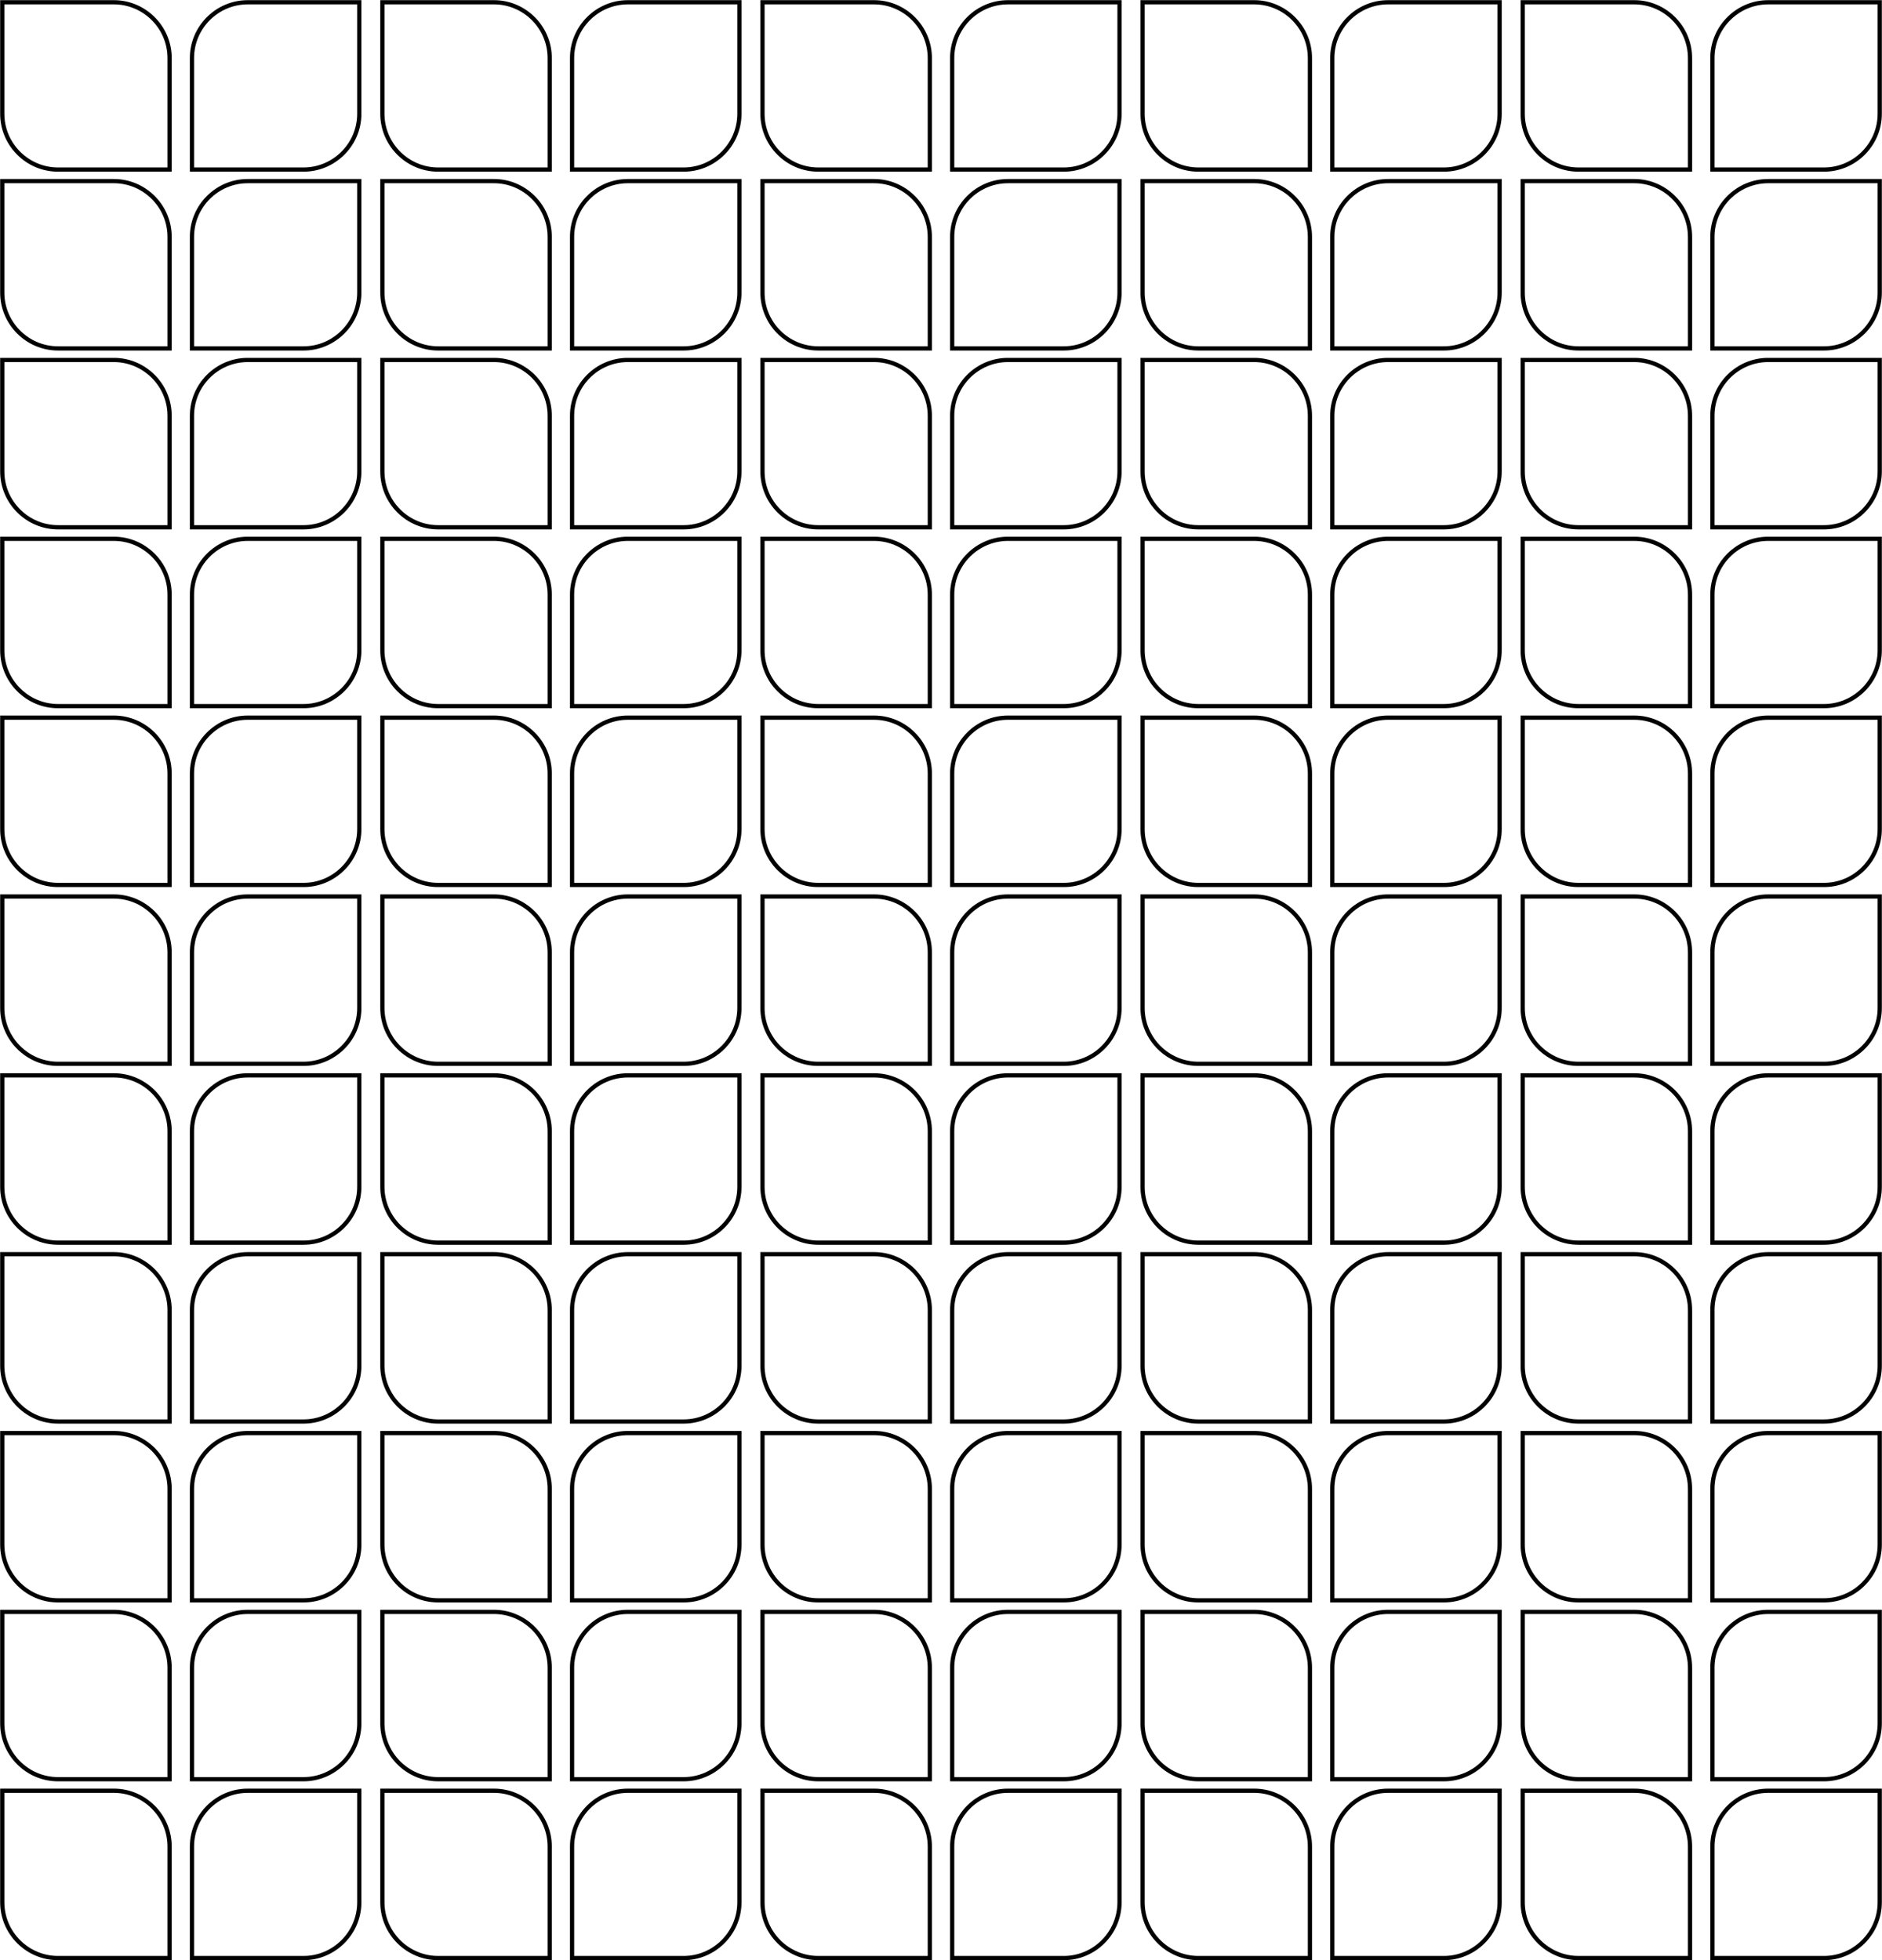 <?xml version="1.0" encoding="UTF-8" standalone="no"?>
<!-- Created with Inkscape (http://www.inkscape.org/) -->

<svg
   width="445.403mm"
   height="464.009mm"
   viewBox="0 0 445.403 464.009"
   version="1.1"
   id="svg43509"
   inkscape:version="1.1.1 (3bf5ae0d25, 2021-09-20)"
   sodipodi:docname="000 klasClean.svg"
   xmlns:inkscape="http://www.inkscape.org/namespaces/inkscape"
   xmlns:sodipodi="http://sodipodi.sourceforge.net/DTD/sodipodi-0.dtd"
   xmlns="http://www.w3.org/2000/svg"
   xmlns:svg="http://www.w3.org/2000/svg">
  <sodipodi:namedview
     id="namedview43511"
     pagecolor="#ffffff"
     bordercolor="#666666"
     borderopacity="1.0"
     inkscape:pageshadow="2"
     inkscape:pageopacity="0.0"
     inkscape:pagecheckerboard="0"
     inkscape:document-units="mm"
     showgrid="false"
     fit-margin-top="0"
     fit-margin-left="0"
     fit-margin-right="0"
     fit-margin-bottom="0"
     inkscape:zoom="0.11968635"
     inkscape:cx="831.33955"
     inkscape:cy="701.8344"
     inkscape:window-width="1024"
     inkscape:window-height="538"
     inkscape:window-x="-8"
     inkscape:window-y="-8"
     inkscape:window-maximized="1"
     inkscape:current-layer="layer1" />
  <defs
     id="defs43506">
    <filter
       inkscape:collect="always"
       style="color-interpolation-filters:sRGB"
       id="filter25152"
       x="-0.014"
       y="-0.014"
       width="1.027"
       height="1.027">
      <feGaussianBlur
         inkscape:collect="always"
         stdDeviation="0.015"
         id="feGaussianBlur25154" />
    </filter>
  </defs>
  <g
     inkscape:label="Layer 1"
     inkscape:groupmode="layer"
     id="layer1"
     transform="translate(114.062,37.391)">
    <g
       id="g28562"
       transform="translate(-639.184,669.803)"
       style="fill:none;stroke:#000000;stroke-width:1;stroke-miterlimit:4;stroke-dasharray:none;stroke-opacity:1">
      <path
         opacity="0.05"
         fill="#0000ff"
         d="m 525.658,-283.324 v 26.402 c 0,7.26 5.94,13.2 13.2,13.2 h 26.402 v -26.402 c 0,-7.26 -5.94,-13.2 -13.2,-13.2 z"
         id="path28463"
         style="opacity:0.995;fill:none;stroke:#000000;stroke-width:1;stroke-miterlimit:4;stroke-dasharray:none;stroke-opacity:1;filter:url(#filter25152)" />
      <path
         opacity="0.05"
         fill="#0000ff"
         d="m 525.658,-325.658 v 26.402 c 0,7.26 5.94,13.2 13.2,13.2 h 26.402 v -26.402 c 0,-7.26 -5.94,-13.2 -13.2,-13.2 z"
         id="path28465"
         style="opacity:0.995;fill:none;stroke:#000000;stroke-width:1;stroke-miterlimit:4;stroke-dasharray:none;stroke-opacity:1;filter:url(#filter25152)" />
      <path
         opacity="0.05"
         fill="#0000ff"
         d="m 525.658,-367.991 v 26.402 c 0,7.26 5.94,13.2 13.2,13.2 h 26.402 v -26.402 c 0,-7.26 -5.94,-13.2 -13.2,-13.2 z"
         id="path28467"
         style="opacity:0.995;fill:none;stroke:#000000;stroke-width:1;stroke-miterlimit:4;stroke-dasharray:none;stroke-opacity:1;filter:url(#filter25152)" />
      <path
         opacity="0.05"
         fill="#0000ff"
         d="m 525.658,-410.324 v 26.402 c 0,7.26 5.94,13.2 13.2,13.2 h 26.402 v -26.402 c 0,-7.26 -5.94,-13.2 -13.2,-13.2 z"
         id="path28469"
         style="opacity:0.995;fill:none;stroke:#000000;stroke-width:1;stroke-miterlimit:4;stroke-dasharray:none;stroke-opacity:1;filter:url(#filter25152)" />
      <path
         opacity="0.05"
         fill="#0000ff"
         d="m 525.658,-452.658 v 26.402 c 0,7.26 5.94,13.2 13.2,13.2 h 26.402 v -26.402 c 0,-7.26 -5.94,-13.2 -13.2,-13.2 z"
         id="path28471"
         style="opacity:0.995;fill:none;stroke:#000000;stroke-width:1;stroke-miterlimit:4;stroke-dasharray:none;stroke-opacity:1;filter:url(#filter25152)" />
      <path
         opacity="0.05"
         fill="#0000ff"
         d="m 525.658,-494.991 v 26.402 c 0,7.26 5.94,13.2 13.2,13.2 h 26.402 v -26.402 c 0,-7.26 -5.94,-13.2 -13.2,-13.2 z"
         id="path28473"
         style="opacity:0.995;fill:none;stroke:#000000;stroke-width:1;stroke-miterlimit:4;stroke-dasharray:none;stroke-opacity:1;filter:url(#filter25152)" />
      <path
         opacity="0.05"
         fill="#0000ff"
         d="m 525.658,-537.324 v 26.402 c 0,7.26 5.94,13.2 13.2,13.2 h 26.402 v -26.402 c 0,-7.26 -5.94,-13.2 -13.2,-13.2 z"
         id="path28475"
         style="opacity:0.995;fill:none;stroke:#000000;stroke-width:1;stroke-miterlimit:4;stroke-dasharray:none;stroke-opacity:1;filter:url(#filter25152)" />
      <path
         opacity="0.05"
         fill="#0000ff"
         d="m 525.658,-579.658 v 26.402 c 0,7.26 5.94,13.2 13.2,13.2 h 26.402 v -26.402 c 0,-7.26 -5.94,-13.2 -13.2,-13.2 z"
         id="path28477"
         style="opacity:0.995;fill:none;stroke:#000000;stroke-width:1;stroke-miterlimit:4;stroke-dasharray:none;stroke-opacity:1;filter:url(#filter25152)" />
      <path
         opacity="0.05"
         fill="#0000ff"
         d="m 525.658,-621.991 v 26.402 c 0,7.26 5.94,13.2 13.2,13.2 h 26.402 v -26.402 c 0,-7.26 -5.94,-13.2 -13.2,-13.2 z"
         id="path28479"
         style="opacity:0.995;fill:none;stroke:#000000;stroke-width:1;stroke-miterlimit:4;stroke-dasharray:none;stroke-opacity:1;filter:url(#filter25152)" />
      <path
         opacity="0.05"
         fill="#0000ff"
         d="m 525.658,-664.324 v 26.402 c 0,7.26 5.94,13.2 13.2,13.2 h 26.402 v -26.402 c 0,-7.26 -5.94,-13.2 -13.2,-13.2 z"
         id="path28481"
         style="opacity:0.995;fill:none;stroke:#000000;stroke-width:1;stroke-miterlimit:4;stroke-dasharray:none;stroke-opacity:1;filter:url(#filter25152)" />
      <path
         opacity="0.05"
         fill="#0000ff"
         d="m 525.658,-706.658 v 26.402 c 0,7.26 5.94,13.2 13.2,13.2 h 26.402 v -26.402 c 0,-7.26 -5.94,-13.2 -13.2,-13.2 z"
         id="path28483"
         style="opacity:0.995;fill:none;stroke:#000000;stroke-width:1;stroke-miterlimit:4;stroke-dasharray:none;stroke-opacity:1;filter:url(#filter25152)" />
    </g>
    <g
       id="g28575"
       transform="translate(-639.184,669.803)"
       style="fill:none;stroke:#000000;stroke-width:1;stroke-miterlimit:4;stroke-dasharray:none;stroke-opacity:1">
      <path
         opacity="0.05"
         fill="#0000ff"
         d="m -84.478,-362.907 v 26.402 c 0,7.26 5.94,13.2 13.2,13.2 h 26.402 v -26.402 c 0,-7.26 -5.94,-13.2 -13.2,-13.2 z"
         id="path28485"
         style="opacity:0.995;fill:none;stroke:#000000;stroke-width:1;stroke-miterlimit:4;stroke-dasharray:none;stroke-opacity:1;filter:url(#filter25152)"
         transform="matrix(-1,0,0,1,525.676,79.583)" />
      <path
         opacity="0.05"
         fill="#0000ff"
         d="m -84.478,-405.241 v 26.402 c 0,7.26 5.94,13.2 13.2,13.2 h 26.402 v -26.402 c 0,-7.26 -5.94,-13.2 -13.2,-13.2 z"
         id="path28487"
         style="opacity:0.995;fill:none;stroke:#000000;stroke-width:1;stroke-miterlimit:4;stroke-dasharray:none;stroke-opacity:1;filter:url(#filter25152)"
         transform="matrix(-1,0,0,1,525.676,79.583)" />
      <path
         opacity="0.05"
         fill="#0000ff"
         d="m -84.478,-447.574 v 26.402 c 0,7.26 5.94,13.2 13.2,13.2 h 26.402 v -26.402 c 0,-7.26 -5.94,-13.2 -13.2,-13.2 z"
         id="path28489"
         style="opacity:0.995;fill:none;stroke:#000000;stroke-width:1;stroke-miterlimit:4;stroke-dasharray:none;stroke-opacity:1;filter:url(#filter25152)"
         transform="matrix(-1,0,0,1,525.676,79.583)" />
      <path
         opacity="0.05"
         fill="#0000ff"
         d="m -84.478,-489.907 v 26.402 c 0,7.26 5.94,13.2 13.2,13.2 h 26.402 v -26.402 c 0,-7.26 -5.94,-13.2 -13.2,-13.2 z"
         id="path28491"
         style="opacity:0.995;fill:none;stroke:#000000;stroke-width:1;stroke-miterlimit:4;stroke-dasharray:none;stroke-opacity:1;filter:url(#filter25152)"
         transform="matrix(-1,0,0,1,525.676,79.583)" />
      <path
         opacity="0.05"
         fill="#0000ff"
         d="m -84.478,-532.241 v 26.402 c 0,7.26 5.94,13.2 13.2,13.2 h 26.402 v -26.402 c 0,-7.26 -5.94,-13.2 -13.2,-13.2 z"
         id="path28493"
         style="opacity:0.995;fill:none;stroke:#000000;stroke-width:1;stroke-miterlimit:4;stroke-dasharray:none;stroke-opacity:1;filter:url(#filter25152)"
         transform="matrix(-1,0,0,1,525.676,79.583)" />
      <path
         opacity="0.05"
         fill="#0000ff"
         d="m -84.478,-574.574 v 26.402 c 0,7.26 5.94,13.2 13.2,13.2 h 26.402 v -26.402 c 0,-7.26 -5.94,-13.2 -13.2,-13.2 z"
         id="path28495"
         style="opacity:0.995;fill:none;stroke:#000000;stroke-width:1;stroke-miterlimit:4;stroke-dasharray:none;stroke-opacity:1;filter:url(#filter25152)"
         transform="matrix(-1,0,0,1,525.676,79.583)" />
      <path
         opacity="0.05"
         fill="#0000ff"
         d="m -84.478,-616.907 v 26.402 c 0,7.26 5.94,13.2 13.2,13.2 h 26.402 v -26.402 c 0,-7.26 -5.94,-13.2 -13.2,-13.2 z"
         id="path28497"
         style="opacity:0.995;fill:none;stroke:#000000;stroke-width:1;stroke-miterlimit:4;stroke-dasharray:none;stroke-opacity:1;filter:url(#filter25152)"
         transform="matrix(-1,0,0,1,525.676,79.583)" />
      <path
         opacity="0.05"
         fill="#0000ff"
         d="m -84.478,-659.241 v 26.402 c 0,7.26 5.94,13.2 13.2,13.2 h 26.402 v -26.402 c 0,-7.26 -5.94,-13.2 -13.2,-13.2 z"
         id="path28499"
         style="opacity:0.995;fill:none;stroke:#000000;stroke-width:1;stroke-miterlimit:4;stroke-dasharray:none;stroke-opacity:1;filter:url(#filter25152)"
         transform="matrix(-1,0,0,1,525.676,79.583)" />
      <path
         opacity="0.05"
         fill="#0000ff"
         d="m -84.478,-701.574 v 26.402 c 0,7.26 5.94,13.2 13.2,13.2 h 26.402 v -26.402 c 0,-7.26 -5.94,-13.2 -13.2,-13.2 z"
         id="path28501"
         style="opacity:0.995;fill:none;stroke:#000000;stroke-width:1;stroke-miterlimit:4;stroke-dasharray:none;stroke-opacity:1;filter:url(#filter25152)"
         transform="matrix(-1,0,0,1,525.676,79.583)" />
      <path
         opacity="0.05"
         fill="#0000ff"
         d="m -84.478,-743.907 v 26.402 c 0,7.26 5.94,13.2 13.2,13.2 h 26.402 v -26.402 c 0,-7.26 -5.94,-13.2 -13.2,-13.2 z"
         id="path28503"
         style="opacity:0.995;fill:none;stroke:#000000;stroke-width:1;stroke-miterlimit:4;stroke-dasharray:none;stroke-opacity:1;filter:url(#filter25152)"
         transform="matrix(-1,0,0,1,525.676,79.583)" />
      <path
         opacity="0.05"
         fill="#0000ff"
         d="m -84.478,-786.241 v 26.402 c 0,7.26 5.94,13.2 13.2,13.2 h 26.402 v -26.402 c 0,-7.26 -5.94,-13.2 -13.2,-13.2 z"
         id="path28505"
         style="opacity:0.995;fill:none;stroke:#000000;stroke-width:1;stroke-miterlimit:4;stroke-dasharray:none;stroke-opacity:1;filter:url(#filter25152)"
         transform="matrix(-1,0,0,1,525.676,79.583)" />
    </g>
    <g
       id="g28588"
       transform="translate(-639.184,669.803)"
       style="fill:none;stroke:#000000;stroke-width:1;stroke-miterlimit:4;stroke-dasharray:none;stroke-opacity:1">
      <path
         opacity="0.05"
         fill="#0000ff"
         d="m 615.616,-283.324 v 26.402 c 0,7.26 5.94,13.2 13.2,13.2 h 26.402 v -26.402 c 0,-7.26 -5.94,-13.2 -13.2,-13.2 z"
         id="path28507"
         style="opacity:0.995;fill:none;stroke:#000000;stroke-width:1;stroke-miterlimit:4;stroke-dasharray:none;stroke-opacity:1;filter:url(#filter25152)" />
      <path
         opacity="0.05"
         fill="#0000ff"
         d="m 615.616,-325.658 v 26.402 c 0,7.26 5.94,13.2 13.2,13.2 h 26.402 v -26.402 c 0,-7.26 -5.94,-13.2 -13.2,-13.2 z"
         id="path28509"
         style="opacity:0.995;fill:none;stroke:#000000;stroke-width:1;stroke-miterlimit:4;stroke-dasharray:none;stroke-opacity:1;filter:url(#filter25152)" />
      <path
         opacity="0.05"
         fill="#0000ff"
         d="m 615.616,-367.991 v 26.402 c 0,7.26 5.94,13.2 13.2,13.2 h 26.402 v -26.402 c 0,-7.26 -5.94,-13.2 -13.2,-13.2 z"
         id="path28511"
         style="opacity:0.995;fill:none;stroke:#000000;stroke-width:1;stroke-miterlimit:4;stroke-dasharray:none;stroke-opacity:1;filter:url(#filter25152)" />
      <path
         opacity="0.05"
         fill="#0000ff"
         d="m 615.616,-410.324 v 26.402 c 0,7.26 5.94,13.2 13.2,13.2 h 26.402 v -26.402 c 0,-7.26 -5.94,-13.2 -13.2,-13.2 z"
         id="path28513"
         style="opacity:0.995;fill:none;stroke:#000000;stroke-width:1;stroke-miterlimit:4;stroke-dasharray:none;stroke-opacity:1;filter:url(#filter25152)" />
      <path
         opacity="0.05"
         fill="#0000ff"
         d="m 615.616,-452.658 v 26.402 c 0,7.26 5.94,13.2 13.2,13.2 h 26.402 v -26.402 c 0,-7.26 -5.94,-13.2 -13.2,-13.2 z"
         id="path28515"
         style="opacity:0.995;fill:none;stroke:#000000;stroke-width:1;stroke-miterlimit:4;stroke-dasharray:none;stroke-opacity:1;filter:url(#filter25152)" />
      <path
         opacity="0.05"
         fill="#0000ff"
         d="m 615.616,-494.991 v 26.402 c 0,7.26 5.94,13.2 13.2,13.2 h 26.402 v -26.402 c 0,-7.26 -5.94,-13.2 -13.2,-13.2 z"
         id="path28517"
         style="opacity:0.995;fill:none;stroke:#000000;stroke-width:1;stroke-miterlimit:4;stroke-dasharray:none;stroke-opacity:1;filter:url(#filter25152)" />
      <path
         opacity="0.05"
         fill="#0000ff"
         d="m 615.616,-537.324 v 26.402 c 0,7.26 5.94,13.2 13.2,13.2 h 26.402 v -26.402 c 0,-7.26 -5.94,-13.2 -13.2,-13.2 z"
         id="path28519"
         style="opacity:0.995;fill:none;stroke:#000000;stroke-width:1;stroke-miterlimit:4;stroke-dasharray:none;stroke-opacity:1;filter:url(#filter25152)" />
      <path
         opacity="0.05"
         fill="#0000ff"
         d="m 615.616,-579.658 v 26.402 c 0,7.26 5.94,13.2 13.2,13.2 h 26.402 v -26.402 c 0,-7.26 -5.94,-13.2 -13.2,-13.2 z"
         id="path28521"
         style="opacity:0.995;fill:none;stroke:#000000;stroke-width:1;stroke-miterlimit:4;stroke-dasharray:none;stroke-opacity:1;filter:url(#filter25152)" />
      <path
         opacity="0.05"
         fill="#0000ff"
         d="m 615.616,-621.991 v 26.402 c 0,7.26 5.94,13.2 13.2,13.2 h 26.402 v -26.402 c 0,-7.26 -5.94,-13.2 -13.2,-13.2 z"
         id="path28523"
         style="opacity:0.995;fill:none;stroke:#000000;stroke-width:1;stroke-miterlimit:4;stroke-dasharray:none;stroke-opacity:1;filter:url(#filter25152)" />
      <path
         opacity="0.05"
         fill="#0000ff"
         d="m 615.616,-664.324 v 26.402 c 0,7.26 5.94,13.2 13.2,13.2 h 26.402 v -26.402 c 0,-7.26 -5.94,-13.2 -13.2,-13.2 z"
         id="path28525"
         style="opacity:0.995;fill:none;stroke:#000000;stroke-width:1;stroke-miterlimit:4;stroke-dasharray:none;stroke-opacity:1;filter:url(#filter25152)" />
      <path
         opacity="0.05"
         fill="#0000ff"
         d="m 615.616,-706.658 v 26.402 c 0,7.26 5.94,13.2 13.2,13.2 h 26.402 v -26.402 c 0,-7.26 -5.94,-13.2 -13.2,-13.2 z"
         id="path28527"
         style="opacity:0.995;fill:none;stroke:#000000;stroke-width:1;stroke-miterlimit:4;stroke-dasharray:none;stroke-opacity:1;filter:url(#filter25152)" />
    </g>
    <g
       id="g28601"
       transform="translate(-639.184,669.803)"
       style="fill:none;stroke:#000000;stroke-width:1;stroke-miterlimit:4;stroke-dasharray:none;stroke-opacity:1">
      <path
         opacity="0.05"
         fill="#0000ff"
         d="m -84.478,-362.907 v 26.402 c 0,7.26 5.94,13.2 13.2,13.2 h 26.402 v -26.402 c 0,-7.26 -5.94,-13.2 -13.2,-13.2 z"
         id="path28529"
         style="opacity:0.995;fill:none;stroke:#000000;stroke-width:1;stroke-miterlimit:4;stroke-dasharray:none;stroke-opacity:1;filter:url(#filter25152)"
         transform="matrix(-1,0,0,1,615.635,79.583)" />
      <path
         opacity="0.05"
         fill="#0000ff"
         d="m -84.478,-405.241 v 26.402 c 0,7.26 5.94,13.2 13.2,13.2 h 26.402 v -26.402 c 0,-7.26 -5.94,-13.2 -13.2,-13.2 z"
         id="path28531"
         style="opacity:0.995;fill:none;stroke:#000000;stroke-width:1;stroke-miterlimit:4;stroke-dasharray:none;stroke-opacity:1;filter:url(#filter25152)"
         transform="matrix(-1,0,0,1,615.635,79.583)" />
      <path
         opacity="0.05"
         fill="#0000ff"
         d="m -84.478,-447.574 v 26.402 c 0,7.26 5.94,13.2 13.2,13.2 h 26.402 v -26.402 c 0,-7.26 -5.94,-13.2 -13.2,-13.2 z"
         id="path28533"
         style="opacity:0.995;fill:none;stroke:#000000;stroke-width:1;stroke-miterlimit:4;stroke-dasharray:none;stroke-opacity:1;filter:url(#filter25152)"
         transform="matrix(-1,0,0,1,615.635,79.583)" />
      <path
         opacity="0.05"
         fill="#0000ff"
         d="m -84.478,-489.907 v 26.402 c 0,7.26 5.94,13.2 13.2,13.2 h 26.402 v -26.402 c 0,-7.26 -5.94,-13.2 -13.2,-13.2 z"
         id="path28535"
         style="opacity:0.995;fill:none;stroke:#000000;stroke-width:1;stroke-miterlimit:4;stroke-dasharray:none;stroke-opacity:1;filter:url(#filter25152)"
         transform="matrix(-1,0,0,1,615.635,79.583)" />
      <path
         opacity="0.05"
         fill="#0000ff"
         d="m -84.478,-532.241 v 26.402 c 0,7.26 5.94,13.2 13.2,13.2 h 26.402 v -26.402 c 0,-7.26 -5.94,-13.2 -13.2,-13.2 z"
         id="path28537"
         style="opacity:0.995;fill:none;stroke:#000000;stroke-width:1;stroke-miterlimit:4;stroke-dasharray:none;stroke-opacity:1;filter:url(#filter25152)"
         transform="matrix(-1,0,0,1,615.635,79.583)" />
      <path
         opacity="0.05"
         fill="#0000ff"
         d="m -84.478,-574.574 v 26.402 c 0,7.26 5.94,13.2 13.2,13.2 h 26.402 v -26.402 c 0,-7.26 -5.94,-13.2 -13.2,-13.2 z"
         id="path28539"
         style="opacity:0.995;fill:none;stroke:#000000;stroke-width:1;stroke-miterlimit:4;stroke-dasharray:none;stroke-opacity:1;filter:url(#filter25152)"
         transform="matrix(-1,0,0,1,615.635,79.583)" />
      <path
         opacity="0.05"
         fill="#0000ff"
         d="m -84.478,-616.907 v 26.402 c 0,7.26 5.94,13.2 13.2,13.2 h 26.402 v -26.402 c 0,-7.26 -5.94,-13.2 -13.2,-13.2 z"
         id="path28541"
         style="opacity:0.995;fill:none;stroke:#000000;stroke-width:1;stroke-miterlimit:4;stroke-dasharray:none;stroke-opacity:1;filter:url(#filter25152)"
         transform="matrix(-1,0,0,1,615.635,79.583)" />
      <path
         opacity="0.05"
         fill="#0000ff"
         d="m -84.478,-659.241 v 26.402 c 0,7.26 5.94,13.2 13.2,13.2 h 26.402 v -26.402 c 0,-7.26 -5.94,-13.2 -13.2,-13.2 z"
         id="path28543"
         style="opacity:0.995;fill:none;stroke:#000000;stroke-width:1;stroke-miterlimit:4;stroke-dasharray:none;stroke-opacity:1;filter:url(#filter25152)"
         transform="matrix(-1,0,0,1,615.635,79.583)" />
      <path
         opacity="0.05"
         fill="#0000ff"
         d="m -84.478,-701.574 v 26.402 c 0,7.26 5.94,13.2 13.2,13.2 h 26.402 v -26.402 c 0,-7.26 -5.94,-13.2 -13.2,-13.2 z"
         id="path28545"
         style="opacity:0.995;fill:none;stroke:#000000;stroke-width:1;stroke-miterlimit:4;stroke-dasharray:none;stroke-opacity:1;filter:url(#filter25152)"
         transform="matrix(-1,0,0,1,615.635,79.583)" />
      <path
         opacity="0.05"
         fill="#0000ff"
         d="m -84.478,-743.907 v 26.402 c 0,7.26 5.94,13.2 13.2,13.2 h 26.402 v -26.402 c 0,-7.26 -5.94,-13.2 -13.2,-13.2 z"
         id="path28547"
         style="opacity:0.995;fill:none;stroke:#000000;stroke-width:1;stroke-miterlimit:4;stroke-dasharray:none;stroke-opacity:1;filter:url(#filter25152)"
         transform="matrix(-1,0,0,1,615.635,79.583)" />
      <path
         opacity="0.05"
         fill="#0000ff"
         d="m -84.478,-786.241 v 26.402 c 0,7.26 5.94,13.2 13.2,13.2 h 26.402 v -26.402 c 0,-7.26 -5.94,-13.2 -13.2,-13.2 z"
         id="path28549"
         style="opacity:0.995;fill:none;stroke:#000000;stroke-width:1;stroke-miterlimit:4;stroke-dasharray:none;stroke-opacity:1;filter:url(#filter25152)"
         transform="matrix(-1,0,0,1,615.635,79.583)" />
    </g>
    <g
       id="g60567"
       transform="translate(-549.225,669.803)"
       style="fill:none;stroke:#000000;stroke-width:1;stroke-miterlimit:4;stroke-dasharray:none;stroke-opacity:1">
      <path
         opacity="0.05"
         fill="#0000ff"
         d="m 615.616,-283.324 v 26.402 c 0,7.26 5.94,13.2 13.2,13.2 h 26.402 v -26.402 c 0,-7.26 -5.94,-13.2 -13.2,-13.2 z"
         id="path60545"
         style="opacity:0.995;fill:none;stroke:#000000;stroke-width:1;stroke-miterlimit:4;stroke-dasharray:none;stroke-opacity:1;filter:url(#filter25152)" />
      <path
         opacity="0.05"
         fill="#0000ff"
         d="m 615.616,-325.658 v 26.402 c 0,7.26 5.94,13.2 13.2,13.2 h 26.402 v -26.402 c 0,-7.26 -5.94,-13.2 -13.2,-13.2 z"
         id="path60547"
         style="opacity:0.995;fill:none;stroke:#000000;stroke-width:1;stroke-miterlimit:4;stroke-dasharray:none;stroke-opacity:1;filter:url(#filter25152)" />
      <path
         opacity="0.05"
         fill="#0000ff"
         d="m 615.616,-367.991 v 26.402 c 0,7.26 5.94,13.2 13.2,13.2 h 26.402 v -26.402 c 0,-7.26 -5.94,-13.2 -13.2,-13.2 z"
         id="path60549"
         style="opacity:0.995;fill:none;stroke:#000000;stroke-width:1;stroke-miterlimit:4;stroke-dasharray:none;stroke-opacity:1;filter:url(#filter25152)" />
      <path
         opacity="0.05"
         fill="#0000ff"
         d="m 615.616,-410.324 v 26.402 c 0,7.26 5.94,13.2 13.2,13.2 h 26.402 v -26.402 c 0,-7.26 -5.94,-13.2 -13.2,-13.2 z"
         id="path60551"
         style="opacity:0.995;fill:none;stroke:#000000;stroke-width:1;stroke-miterlimit:4;stroke-dasharray:none;stroke-opacity:1;filter:url(#filter25152)" />
      <path
         opacity="0.05"
         fill="#0000ff"
         d="m 615.616,-452.658 v 26.402 c 0,7.26 5.94,13.2 13.2,13.2 h 26.402 v -26.402 c 0,-7.26 -5.94,-13.2 -13.2,-13.2 z"
         id="path60553"
         style="opacity:0.995;fill:none;stroke:#000000;stroke-width:1;stroke-miterlimit:4;stroke-dasharray:none;stroke-opacity:1;filter:url(#filter25152)" />
      <path
         opacity="0.05"
         fill="#0000ff"
         d="m 615.616,-494.991 v 26.402 c 0,7.26 5.94,13.2 13.2,13.2 h 26.402 v -26.402 c 0,-7.26 -5.94,-13.2 -13.2,-13.2 z"
         id="path60555"
         style="opacity:0.995;fill:none;stroke:#000000;stroke-width:1;stroke-miterlimit:4;stroke-dasharray:none;stroke-opacity:1;filter:url(#filter25152)" />
      <path
         opacity="0.05"
         fill="#0000ff"
         d="m 615.616,-537.324 v 26.402 c 0,7.26 5.94,13.2 13.2,13.2 h 26.402 v -26.402 c 0,-7.26 -5.94,-13.2 -13.2,-13.2 z"
         id="path60557"
         style="opacity:0.995;fill:none;stroke:#000000;stroke-width:1;stroke-miterlimit:4;stroke-dasharray:none;stroke-opacity:1;filter:url(#filter25152)" />
      <path
         opacity="0.05"
         fill="#0000ff"
         d="m 615.616,-579.658 v 26.402 c 0,7.26 5.94,13.2 13.2,13.2 h 26.402 v -26.402 c 0,-7.26 -5.94,-13.2 -13.2,-13.2 z"
         id="path60559"
         style="opacity:0.995;fill:none;stroke:#000000;stroke-width:1;stroke-miterlimit:4;stroke-dasharray:none;stroke-opacity:1;filter:url(#filter25152)" />
      <path
         opacity="0.05"
         fill="#0000ff"
         d="m 615.616,-621.991 v 26.402 c 0,7.26 5.94,13.2 13.2,13.2 h 26.402 v -26.402 c 0,-7.26 -5.94,-13.2 -13.2,-13.2 z"
         id="path60561"
         style="opacity:0.995;fill:none;stroke:#000000;stroke-width:1;stroke-miterlimit:4;stroke-dasharray:none;stroke-opacity:1;filter:url(#filter25152)" />
      <path
         opacity="0.05"
         fill="#0000ff"
         d="m 615.616,-664.324 v 26.402 c 0,7.26 5.94,13.2 13.2,13.2 h 26.402 v -26.402 c 0,-7.26 -5.94,-13.2 -13.2,-13.2 z"
         id="path60563"
         style="opacity:0.995;fill:none;stroke:#000000;stroke-width:1;stroke-miterlimit:4;stroke-dasharray:none;stroke-opacity:1;filter:url(#filter25152)" />
      <path
         opacity="0.05"
         fill="#0000ff"
         d="m 615.616,-706.658 v 26.402 c 0,7.26 5.94,13.2 13.2,13.2 h 26.402 v -26.402 c 0,-7.26 -5.94,-13.2 -13.2,-13.2 z"
         id="path60565"
         style="opacity:0.995;fill:none;stroke:#000000;stroke-width:1;stroke-miterlimit:4;stroke-dasharray:none;stroke-opacity:1;filter:url(#filter25152)" />
    </g>
    <g
       id="g60591"
       transform="translate(-549.225,669.803)"
       style="fill:none;stroke:#000000;stroke-width:1;stroke-miterlimit:4;stroke-dasharray:none;stroke-opacity:1">
      <path
         opacity="0.05"
         fill="#0000ff"
         d="m -84.478,-362.907 v 26.402 c 0,7.26 5.94,13.2 13.2,13.2 h 26.402 v -26.402 c 0,-7.26 -5.94,-13.2 -13.2,-13.2 z"
         id="path60569"
         style="opacity:0.995;fill:none;stroke:#000000;stroke-width:1;stroke-miterlimit:4;stroke-dasharray:none;stroke-opacity:1;filter:url(#filter25152)"
         transform="matrix(-1,0,0,1,615.635,79.583)" />
      <path
         opacity="0.05"
         fill="#0000ff"
         d="m -84.478,-405.241 v 26.402 c 0,7.26 5.94,13.2 13.2,13.2 h 26.402 v -26.402 c 0,-7.26 -5.94,-13.2 -13.2,-13.2 z"
         id="path60571"
         style="opacity:0.995;fill:none;stroke:#000000;stroke-width:1;stroke-miterlimit:4;stroke-dasharray:none;stroke-opacity:1;filter:url(#filter25152)"
         transform="matrix(-1,0,0,1,615.635,79.583)" />
      <path
         opacity="0.05"
         fill="#0000ff"
         d="m -84.478,-447.574 v 26.402 c 0,7.26 5.94,13.2 13.2,13.2 h 26.402 v -26.402 c 0,-7.26 -5.94,-13.2 -13.2,-13.2 z"
         id="path60573"
         style="opacity:0.995;fill:none;stroke:#000000;stroke-width:1;stroke-miterlimit:4;stroke-dasharray:none;stroke-opacity:1;filter:url(#filter25152)"
         transform="matrix(-1,0,0,1,615.635,79.583)" />
      <path
         opacity="0.05"
         fill="#0000ff"
         d="m -84.478,-489.907 v 26.402 c 0,7.26 5.94,13.2 13.2,13.2 h 26.402 v -26.402 c 0,-7.26 -5.94,-13.2 -13.2,-13.2 z"
         id="path60575"
         style="opacity:0.995;fill:none;stroke:#000000;stroke-width:1;stroke-miterlimit:4;stroke-dasharray:none;stroke-opacity:1;filter:url(#filter25152)"
         transform="matrix(-1,0,0,1,615.635,79.583)" />
      <path
         opacity="0.05"
         fill="#0000ff"
         d="m -84.478,-532.241 v 26.402 c 0,7.26 5.94,13.2 13.2,13.2 h 26.402 v -26.402 c 0,-7.26 -5.94,-13.2 -13.2,-13.2 z"
         id="path60577"
         style="opacity:0.995;fill:none;stroke:#000000;stroke-width:1;stroke-miterlimit:4;stroke-dasharray:none;stroke-opacity:1;filter:url(#filter25152)"
         transform="matrix(-1,0,0,1,615.635,79.583)" />
      <path
         opacity="0.05"
         fill="#0000ff"
         d="m -84.478,-574.574 v 26.402 c 0,7.26 5.94,13.2 13.2,13.2 h 26.402 v -26.402 c 0,-7.26 -5.94,-13.2 -13.2,-13.2 z"
         id="path60579"
         style="opacity:0.995;fill:none;stroke:#000000;stroke-width:1;stroke-miterlimit:4;stroke-dasharray:none;stroke-opacity:1;filter:url(#filter25152)"
         transform="matrix(-1,0,0,1,615.635,79.583)" />
      <path
         opacity="0.05"
         fill="#0000ff"
         d="m -84.478,-616.907 v 26.402 c 0,7.26 5.94,13.2 13.2,13.2 h 26.402 v -26.402 c 0,-7.26 -5.94,-13.2 -13.2,-13.2 z"
         id="path60581"
         style="opacity:0.995;fill:none;stroke:#000000;stroke-width:1;stroke-miterlimit:4;stroke-dasharray:none;stroke-opacity:1;filter:url(#filter25152)"
         transform="matrix(-1,0,0,1,615.635,79.583)" />
      <path
         opacity="0.05"
         fill="#0000ff"
         d="m -84.478,-659.241 v 26.402 c 0,7.26 5.94,13.2 13.2,13.2 h 26.402 v -26.402 c 0,-7.26 -5.94,-13.2 -13.2,-13.2 z"
         id="path60583"
         style="opacity:0.995;fill:none;stroke:#000000;stroke-width:1;stroke-miterlimit:4;stroke-dasharray:none;stroke-opacity:1;filter:url(#filter25152)"
         transform="matrix(-1,0,0,1,615.635,79.583)" />
      <path
         opacity="0.05"
         fill="#0000ff"
         d="m -84.478,-701.574 v 26.402 c 0,7.26 5.94,13.2 13.2,13.2 h 26.402 v -26.402 c 0,-7.26 -5.94,-13.2 -13.2,-13.2 z"
         id="path60585"
         style="opacity:0.995;fill:none;stroke:#000000;stroke-width:1;stroke-miterlimit:4;stroke-dasharray:none;stroke-opacity:1;filter:url(#filter25152)"
         transform="matrix(-1,0,0,1,615.635,79.583)" />
      <path
         opacity="0.05"
         fill="#0000ff"
         d="m -84.478,-743.907 v 26.402 c 0,7.26 5.94,13.2 13.2,13.2 h 26.402 v -26.402 c 0,-7.26 -5.94,-13.2 -13.2,-13.2 z"
         id="path60587"
         style="opacity:0.995;fill:none;stroke:#000000;stroke-width:1;stroke-miterlimit:4;stroke-dasharray:none;stroke-opacity:1;filter:url(#filter25152)"
         transform="matrix(-1,0,0,1,615.635,79.583)" />
      <path
         opacity="0.05"
         fill="#0000ff"
         d="m -84.478,-786.241 v 26.402 c 0,7.26 5.94,13.2 13.2,13.2 h 26.402 v -26.402 c 0,-7.26 -5.94,-13.2 -13.2,-13.2 z"
         id="path60589"
         style="opacity:0.995;fill:none;stroke:#000000;stroke-width:1;stroke-miterlimit:4;stroke-dasharray:none;stroke-opacity:1;filter:url(#filter25152)"
         transform="matrix(-1,0,0,1,615.635,79.583)" />
    </g>
    <g
       id="g61230"
       transform="translate(-459.267,669.803)"
       style="fill:none;stroke:#000000;stroke-width:1;stroke-miterlimit:4;stroke-dasharray:none;stroke-opacity:1">
      <path
         opacity="0.05"
         fill="#0000ff"
         d="m 615.616,-283.324 v 26.402 c 0,7.26 5.94,13.2 13.2,13.2 h 26.402 v -26.402 c 0,-7.26 -5.94,-13.2 -13.2,-13.2 z"
         id="path61208"
         style="opacity:0.995;fill:none;stroke:#000000;stroke-width:1;stroke-miterlimit:4;stroke-dasharray:none;stroke-opacity:1;filter:url(#filter25152)" />
      <path
         opacity="0.05"
         fill="#0000ff"
         d="m 615.616,-325.658 v 26.402 c 0,7.26 5.94,13.2 13.2,13.2 h 26.402 v -26.402 c 0,-7.26 -5.94,-13.2 -13.2,-13.2 z"
         id="path61210"
         style="opacity:0.995;fill:none;stroke:#000000;stroke-width:1;stroke-miterlimit:4;stroke-dasharray:none;stroke-opacity:1;filter:url(#filter25152)" />
      <path
         opacity="0.05"
         fill="#0000ff"
         d="m 615.616,-367.991 v 26.402 c 0,7.26 5.94,13.2 13.2,13.2 h 26.402 v -26.402 c 0,-7.26 -5.94,-13.2 -13.2,-13.2 z"
         id="path61212"
         style="opacity:0.995;fill:none;stroke:#000000;stroke-width:1;stroke-miterlimit:4;stroke-dasharray:none;stroke-opacity:1;filter:url(#filter25152)" />
      <path
         opacity="0.05"
         fill="#0000ff"
         d="m 615.616,-410.324 v 26.402 c 0,7.26 5.94,13.2 13.2,13.2 h 26.402 v -26.402 c 0,-7.26 -5.94,-13.2 -13.2,-13.2 z"
         id="path61214"
         style="opacity:0.995;fill:none;stroke:#000000;stroke-width:1;stroke-miterlimit:4;stroke-dasharray:none;stroke-opacity:1;filter:url(#filter25152)" />
      <path
         opacity="0.05"
         fill="#0000ff"
         d="m 615.616,-452.658 v 26.402 c 0,7.26 5.94,13.2 13.2,13.2 h 26.402 v -26.402 c 0,-7.26 -5.94,-13.2 -13.2,-13.2 z"
         id="path61216"
         style="opacity:0.995;fill:none;stroke:#000000;stroke-width:1;stroke-miterlimit:4;stroke-dasharray:none;stroke-opacity:1;filter:url(#filter25152)" />
      <path
         opacity="0.05"
         fill="#0000ff"
         d="m 615.616,-494.991 v 26.402 c 0,7.26 5.94,13.2 13.2,13.2 h 26.402 v -26.402 c 0,-7.26 -5.94,-13.2 -13.2,-13.2 z"
         id="path61218"
         style="opacity:0.995;fill:none;stroke:#000000;stroke-width:1;stroke-miterlimit:4;stroke-dasharray:none;stroke-opacity:1;filter:url(#filter25152)" />
      <path
         opacity="0.05"
         fill="#0000ff"
         d="m 615.616,-537.324 v 26.402 c 0,7.26 5.94,13.2 13.2,13.2 h 26.402 v -26.402 c 0,-7.26 -5.94,-13.2 -13.2,-13.2 z"
         id="path61220"
         style="opacity:0.995;fill:none;stroke:#000000;stroke-width:1;stroke-miterlimit:4;stroke-dasharray:none;stroke-opacity:1;filter:url(#filter25152)" />
      <path
         opacity="0.05"
         fill="#0000ff"
         d="m 615.616,-579.658 v 26.402 c 0,7.26 5.94,13.2 13.2,13.2 h 26.402 v -26.402 c 0,-7.26 -5.94,-13.2 -13.2,-13.2 z"
         id="path61222"
         style="opacity:0.995;fill:none;stroke:#000000;stroke-width:1;stroke-miterlimit:4;stroke-dasharray:none;stroke-opacity:1;filter:url(#filter25152)" />
      <path
         opacity="0.05"
         fill="#0000ff"
         d="m 615.616,-621.991 v 26.402 c 0,7.26 5.94,13.2 13.2,13.2 h 26.402 v -26.402 c 0,-7.26 -5.94,-13.2 -13.2,-13.2 z"
         id="path61224"
         style="opacity:0.995;fill:none;stroke:#000000;stroke-width:1;stroke-miterlimit:4;stroke-dasharray:none;stroke-opacity:1;filter:url(#filter25152)" />
      <path
         opacity="0.05"
         fill="#0000ff"
         d="m 615.616,-664.324 v 26.402 c 0,7.26 5.94,13.2 13.2,13.2 h 26.402 v -26.402 c 0,-7.26 -5.94,-13.2 -13.2,-13.2 z"
         id="path61226"
         style="opacity:0.995;fill:none;stroke:#000000;stroke-width:1;stroke-miterlimit:4;stroke-dasharray:none;stroke-opacity:1;filter:url(#filter25152)" />
      <path
         opacity="0.05"
         fill="#0000ff"
         d="m 615.616,-706.658 v 26.402 c 0,7.26 5.94,13.2 13.2,13.2 h 26.402 v -26.402 c 0,-7.26 -5.94,-13.2 -13.2,-13.2 z"
         id="path61228"
         style="opacity:0.995;fill:none;stroke:#000000;stroke-width:1;stroke-miterlimit:4;stroke-dasharray:none;stroke-opacity:1;filter:url(#filter25152)" />
    </g>
    <g
       id="g61254"
       transform="translate(-459.267,669.803)"
       style="fill:none;stroke:#000000;stroke-width:1;stroke-miterlimit:4;stroke-dasharray:none;stroke-opacity:1">
      <path
         opacity="0.05"
         fill="#0000ff"
         d="m -84.478,-362.907 v 26.402 c 0,7.26 5.94,13.2 13.2,13.2 h 26.402 v -26.402 c 0,-7.26 -5.94,-13.2 -13.2,-13.2 z"
         id="path61232"
         style="opacity:0.995;fill:none;stroke:#000000;stroke-width:1;stroke-miterlimit:4;stroke-dasharray:none;stroke-opacity:1;filter:url(#filter25152)"
         transform="matrix(-1,0,0,1,615.635,79.583)" />
      <path
         opacity="0.05"
         fill="#0000ff"
         d="m -84.478,-405.241 v 26.402 c 0,7.26 5.94,13.2 13.2,13.2 h 26.402 v -26.402 c 0,-7.26 -5.94,-13.2 -13.2,-13.2 z"
         id="path61234"
         style="opacity:0.995;fill:none;stroke:#000000;stroke-width:1;stroke-miterlimit:4;stroke-dasharray:none;stroke-opacity:1;filter:url(#filter25152)"
         transform="matrix(-1,0,0,1,615.635,79.583)" />
      <path
         opacity="0.05"
         fill="#0000ff"
         d="m -84.478,-447.574 v 26.402 c 0,7.26 5.94,13.2 13.2,13.2 h 26.402 v -26.402 c 0,-7.26 -5.94,-13.2 -13.2,-13.2 z"
         id="path61236"
         style="opacity:0.995;fill:none;stroke:#000000;stroke-width:1;stroke-miterlimit:4;stroke-dasharray:none;stroke-opacity:1;filter:url(#filter25152)"
         transform="matrix(-1,0,0,1,615.635,79.583)" />
      <path
         opacity="0.05"
         fill="#0000ff"
         d="m -84.478,-489.907 v 26.402 c 0,7.26 5.94,13.2 13.2,13.2 h 26.402 v -26.402 c 0,-7.26 -5.94,-13.2 -13.2,-13.2 z"
         id="path61238"
         style="opacity:0.995;fill:none;stroke:#000000;stroke-width:1;stroke-miterlimit:4;stroke-dasharray:none;stroke-opacity:1;filter:url(#filter25152)"
         transform="matrix(-1,0,0,1,615.635,79.583)" />
      <path
         opacity="0.05"
         fill="#0000ff"
         d="m -84.478,-532.241 v 26.402 c 0,7.26 5.94,13.2 13.2,13.2 h 26.402 v -26.402 c 0,-7.26 -5.94,-13.2 -13.2,-13.2 z"
         id="path61240"
         style="opacity:0.995;fill:none;stroke:#000000;stroke-width:1;stroke-miterlimit:4;stroke-dasharray:none;stroke-opacity:1;filter:url(#filter25152)"
         transform="matrix(-1,0,0,1,615.635,79.583)" />
      <path
         opacity="0.05"
         fill="#0000ff"
         d="m -84.478,-574.574 v 26.402 c 0,7.26 5.94,13.2 13.2,13.2 h 26.402 v -26.402 c 0,-7.26 -5.94,-13.2 -13.2,-13.2 z"
         id="path61242"
         style="opacity:0.995;fill:none;stroke:#000000;stroke-width:1;stroke-miterlimit:4;stroke-dasharray:none;stroke-opacity:1;filter:url(#filter25152)"
         transform="matrix(-1,0,0,1,615.635,79.583)" />
      <path
         opacity="0.05"
         fill="#0000ff"
         d="m -84.478,-616.907 v 26.402 c 0,7.26 5.94,13.2 13.2,13.2 h 26.402 v -26.402 c 0,-7.26 -5.94,-13.2 -13.2,-13.2 z"
         id="path61244"
         style="opacity:0.995;fill:none;stroke:#000000;stroke-width:1;stroke-miterlimit:4;stroke-dasharray:none;stroke-opacity:1;filter:url(#filter25152)"
         transform="matrix(-1,0,0,1,615.635,79.583)" />
      <path
         opacity="0.05"
         fill="#0000ff"
         d="m -84.478,-659.241 v 26.402 c 0,7.26 5.94,13.2 13.2,13.2 h 26.402 v -26.402 c 0,-7.26 -5.94,-13.2 -13.2,-13.2 z"
         id="path61246"
         style="opacity:0.995;fill:none;stroke:#000000;stroke-width:1;stroke-miterlimit:4;stroke-dasharray:none;stroke-opacity:1;filter:url(#filter25152)"
         transform="matrix(-1,0,0,1,615.635,79.583)" />
      <path
         opacity="0.05"
         fill="#0000ff"
         d="m -84.478,-701.574 v 26.402 c 0,7.26 5.94,13.2 13.2,13.2 h 26.402 v -26.402 c 0,-7.26 -5.94,-13.2 -13.2,-13.2 z"
         id="path61248"
         style="opacity:0.995;fill:none;stroke:#000000;stroke-width:1;stroke-miterlimit:4;stroke-dasharray:none;stroke-opacity:1;filter:url(#filter25152)"
         transform="matrix(-1,0,0,1,615.635,79.583)" />
      <path
         opacity="0.05"
         fill="#0000ff"
         d="m -84.478,-743.907 v 26.402 c 0,7.26 5.94,13.2 13.2,13.2 h 26.402 v -26.402 c 0,-7.26 -5.94,-13.2 -13.2,-13.2 z"
         id="path61250"
         style="opacity:0.995;fill:none;stroke:#000000;stroke-width:1;stroke-miterlimit:4;stroke-dasharray:none;stroke-opacity:1;filter:url(#filter25152)"
         transform="matrix(-1,0,0,1,615.635,79.583)" />
      <path
         opacity="0.05"
         fill="#0000ff"
         d="m -84.478,-786.241 v 26.402 c 0,7.26 5.94,13.2 13.2,13.2 h 26.402 v -26.402 c 0,-7.26 -5.94,-13.2 -13.2,-13.2 z"
         id="path61252"
         style="opacity:0.995;fill:none;stroke:#000000;stroke-width:1;stroke-miterlimit:4;stroke-dasharray:none;stroke-opacity:1;filter:url(#filter25152)"
         transform="matrix(-1,0,0,1,615.635,79.583)" />
    </g>
    <g
       id="g61278"
       transform="translate(-369.309,669.803)"
       style="fill:none;stroke:#000000;stroke-width:1;stroke-miterlimit:4;stroke-dasharray:none;stroke-opacity:1">
      <path
         opacity="0.05"
         fill="#0000ff"
         d="m 615.616,-283.324 v 26.402 c 0,7.26 5.94,13.2 13.2,13.2 h 26.402 v -26.402 c 0,-7.26 -5.94,-13.2 -13.2,-13.2 z"
         id="path61256"
         style="opacity:0.995;fill:none;stroke:#000000;stroke-width:1;stroke-miterlimit:4;stroke-dasharray:none;stroke-opacity:1;filter:url(#filter25152)" />
      <path
         opacity="0.05"
         fill="#0000ff"
         d="m 615.616,-325.658 v 26.402 c 0,7.26 5.94,13.2 13.2,13.2 h 26.402 v -26.402 c 0,-7.26 -5.94,-13.2 -13.2,-13.2 z"
         id="path61258"
         style="opacity:0.995;fill:none;stroke:#000000;stroke-width:1;stroke-miterlimit:4;stroke-dasharray:none;stroke-opacity:1;filter:url(#filter25152)" />
      <path
         opacity="0.05"
         fill="#0000ff"
         d="m 615.616,-367.991 v 26.402 c 0,7.26 5.94,13.2 13.2,13.2 h 26.402 v -26.402 c 0,-7.26 -5.94,-13.2 -13.2,-13.2 z"
         id="path61260"
         style="opacity:0.995;fill:none;stroke:#000000;stroke-width:1;stroke-miterlimit:4;stroke-dasharray:none;stroke-opacity:1;filter:url(#filter25152)" />
      <path
         opacity="0.05"
         fill="#0000ff"
         d="m 615.616,-410.324 v 26.402 c 0,7.26 5.94,13.2 13.2,13.2 h 26.402 v -26.402 c 0,-7.26 -5.94,-13.2 -13.2,-13.2 z"
         id="path61262"
         style="opacity:0.995;fill:none;stroke:#000000;stroke-width:1;stroke-miterlimit:4;stroke-dasharray:none;stroke-opacity:1;filter:url(#filter25152)" />
      <path
         opacity="0.05"
         fill="#0000ff"
         d="m 615.616,-452.658 v 26.402 c 0,7.26 5.94,13.2 13.2,13.2 h 26.402 v -26.402 c 0,-7.26 -5.94,-13.2 -13.2,-13.2 z"
         id="path61264"
         style="opacity:0.995;fill:none;stroke:#000000;stroke-width:1;stroke-miterlimit:4;stroke-dasharray:none;stroke-opacity:1;filter:url(#filter25152)" />
      <path
         opacity="0.05"
         fill="#0000ff"
         d="m 615.616,-494.991 v 26.402 c 0,7.26 5.94,13.2 13.2,13.2 h 26.402 v -26.402 c 0,-7.26 -5.94,-13.2 -13.2,-13.2 z"
         id="path61266"
         style="opacity:0.995;fill:none;stroke:#000000;stroke-width:1;stroke-miterlimit:4;stroke-dasharray:none;stroke-opacity:1;filter:url(#filter25152)" />
      <path
         opacity="0.05"
         fill="#0000ff"
         d="m 615.616,-537.324 v 26.402 c 0,7.26 5.94,13.2 13.2,13.2 h 26.402 v -26.402 c 0,-7.26 -5.94,-13.2 -13.2,-13.2 z"
         id="path61268"
         style="opacity:0.995;fill:none;stroke:#000000;stroke-width:1;stroke-miterlimit:4;stroke-dasharray:none;stroke-opacity:1;filter:url(#filter25152)" />
      <path
         opacity="0.05"
         fill="#0000ff"
         d="m 615.616,-579.658 v 26.402 c 0,7.26 5.94,13.2 13.2,13.2 h 26.402 v -26.402 c 0,-7.26 -5.94,-13.2 -13.2,-13.2 z"
         id="path61270"
         style="opacity:0.995;fill:none;stroke:#000000;stroke-width:1;stroke-miterlimit:4;stroke-dasharray:none;stroke-opacity:1;filter:url(#filter25152)" />
      <path
         opacity="0.05"
         fill="#0000ff"
         d="m 615.616,-621.991 v 26.402 c 0,7.26 5.94,13.2 13.2,13.2 h 26.402 v -26.402 c 0,-7.26 -5.94,-13.2 -13.2,-13.2 z"
         id="path61272"
         style="opacity:0.995;fill:none;stroke:#000000;stroke-width:1;stroke-miterlimit:4;stroke-dasharray:none;stroke-opacity:1;filter:url(#filter25152)" />
      <path
         opacity="0.05"
         fill="#0000ff"
         d="m 615.616,-664.324 v 26.402 c 0,7.26 5.94,13.2 13.2,13.2 h 26.402 v -26.402 c 0,-7.26 -5.94,-13.2 -13.2,-13.2 z"
         id="path61274"
         style="opacity:0.995;fill:none;stroke:#000000;stroke-width:1;stroke-miterlimit:4;stroke-dasharray:none;stroke-opacity:1;filter:url(#filter25152)" />
      <path
         opacity="0.05"
         fill="#0000ff"
         d="m 615.616,-706.658 v 26.402 c 0,7.26 5.94,13.2 13.2,13.2 h 26.402 v -26.402 c 0,-7.26 -5.94,-13.2 -13.2,-13.2 z"
         id="path61276"
         style="opacity:0.995;fill:none;stroke:#000000;stroke-width:1;stroke-miterlimit:4;stroke-dasharray:none;stroke-opacity:1;filter:url(#filter25152)" />
    </g>
    <g
       id="g61302"
       transform="translate(-369.309,669.803)"
       style="fill:none;stroke:#000000;stroke-width:1;stroke-miterlimit:4;stroke-dasharray:none;stroke-opacity:1">
      <path
         opacity="0.05"
         fill="#0000ff"
         d="m -84.478,-362.907 v 26.402 c 0,7.26 5.94,13.2 13.2,13.2 h 26.402 v -26.402 c 0,-7.26 -5.94,-13.2 -13.2,-13.2 z"
         id="path61280"
         style="opacity:0.995;fill:none;stroke:#000000;stroke-width:1;stroke-miterlimit:4;stroke-dasharray:none;stroke-opacity:1;filter:url(#filter25152)"
         transform="matrix(-1,0,0,1,615.635,79.583)" />
      <path
         opacity="0.05"
         fill="#0000ff"
         d="m -84.478,-405.241 v 26.402 c 0,7.26 5.94,13.2 13.2,13.2 h 26.402 v -26.402 c 0,-7.26 -5.94,-13.2 -13.2,-13.2 z"
         id="path61282"
         style="opacity:0.995;fill:none;stroke:#000000;stroke-width:1;stroke-miterlimit:4;stroke-dasharray:none;stroke-opacity:1;filter:url(#filter25152)"
         transform="matrix(-1,0,0,1,615.635,79.583)" />
      <path
         opacity="0.05"
         fill="#0000ff"
         d="m -84.478,-447.574 v 26.402 c 0,7.26 5.94,13.2 13.2,13.2 h 26.402 v -26.402 c 0,-7.26 -5.94,-13.2 -13.2,-13.2 z"
         id="path61284"
         style="opacity:0.995;fill:none;stroke:#000000;stroke-width:1;stroke-miterlimit:4;stroke-dasharray:none;stroke-opacity:1;filter:url(#filter25152)"
         transform="matrix(-1,0,0,1,615.635,79.583)" />
      <path
         opacity="0.05"
         fill="#0000ff"
         d="m -84.478,-489.907 v 26.402 c 0,7.26 5.94,13.2 13.2,13.2 h 26.402 v -26.402 c 0,-7.26 -5.94,-13.2 -13.2,-13.2 z"
         id="path61286"
         style="opacity:0.995;fill:none;stroke:#000000;stroke-width:1;stroke-miterlimit:4;stroke-dasharray:none;stroke-opacity:1;filter:url(#filter25152)"
         transform="matrix(-1,0,0,1,615.635,79.583)" />
      <path
         opacity="0.05"
         fill="#0000ff"
         d="m -84.478,-532.241 v 26.402 c 0,7.26 5.94,13.2 13.2,13.2 h 26.402 v -26.402 c 0,-7.26 -5.94,-13.2 -13.2,-13.2 z"
         id="path61288"
         style="opacity:0.995;fill:none;stroke:#000000;stroke-width:1;stroke-miterlimit:4;stroke-dasharray:none;stroke-opacity:1;filter:url(#filter25152)"
         transform="matrix(-1,0,0,1,615.635,79.583)" />
      <path
         opacity="0.05"
         fill="#0000ff"
         d="m -84.478,-574.574 v 26.402 c 0,7.26 5.94,13.2 13.2,13.2 h 26.402 v -26.402 c 0,-7.26 -5.94,-13.2 -13.2,-13.2 z"
         id="path61290"
         style="opacity:0.995;fill:none;stroke:#000000;stroke-width:1;stroke-miterlimit:4;stroke-dasharray:none;stroke-opacity:1;filter:url(#filter25152)"
         transform="matrix(-1,0,0,1,615.635,79.583)" />
      <path
         opacity="0.05"
         fill="#0000ff"
         d="m -84.478,-616.907 v 26.402 c 0,7.26 5.94,13.2 13.2,13.2 h 26.402 v -26.402 c 0,-7.26 -5.94,-13.2 -13.2,-13.2 z"
         id="path61292"
         style="opacity:0.995;fill:none;stroke:#000000;stroke-width:1;stroke-miterlimit:4;stroke-dasharray:none;stroke-opacity:1;filter:url(#filter25152)"
         transform="matrix(-1,0,0,1,615.635,79.583)" />
      <path
         opacity="0.05"
         fill="#0000ff"
         d="m -84.478,-659.241 v 26.402 c 0,7.26 5.94,13.2 13.2,13.2 h 26.402 v -26.402 c 0,-7.26 -5.94,-13.2 -13.2,-13.2 z"
         id="path61294"
         style="opacity:0.995;fill:none;stroke:#000000;stroke-width:1;stroke-miterlimit:4;stroke-dasharray:none;stroke-opacity:1;filter:url(#filter25152)"
         transform="matrix(-1,0,0,1,615.635,79.583)" />
      <path
         opacity="0.05"
         fill="#0000ff"
         d="m -84.478,-701.574 v 26.402 c 0,7.26 5.94,13.2 13.2,13.2 h 26.402 v -26.402 c 0,-7.26 -5.94,-13.2 -13.2,-13.2 z"
         id="path61296"
         style="opacity:0.995;fill:none;stroke:#000000;stroke-width:1;stroke-miterlimit:4;stroke-dasharray:none;stroke-opacity:1;filter:url(#filter25152)"
         transform="matrix(-1,0,0,1,615.635,79.583)" />
      <path
         opacity="0.05"
         fill="#0000ff"
         d="m -84.478,-743.907 v 26.402 c 0,7.26 5.94,13.2 13.2,13.2 h 26.402 v -26.402 c 0,-7.26 -5.94,-13.2 -13.2,-13.2 z"
         id="path61298"
         style="opacity:0.995;fill:none;stroke:#000000;stroke-width:1;stroke-miterlimit:4;stroke-dasharray:none;stroke-opacity:1;filter:url(#filter25152)"
         transform="matrix(-1,0,0,1,615.635,79.583)" />
      <path
         opacity="0.05"
         fill="#0000ff"
         d="m -84.478,-786.241 v 26.402 c 0,7.26 5.94,13.2 13.2,13.2 h 26.402 v -26.402 c 0,-7.26 -5.94,-13.2 -13.2,-13.2 z"
         id="path61300"
         style="opacity:0.995;fill:none;stroke:#000000;stroke-width:1;stroke-miterlimit:4;stroke-dasharray:none;stroke-opacity:1;filter:url(#filter25152)"
         transform="matrix(-1,0,0,1,615.635,79.583)" />
    </g>
  </g>
</svg>
